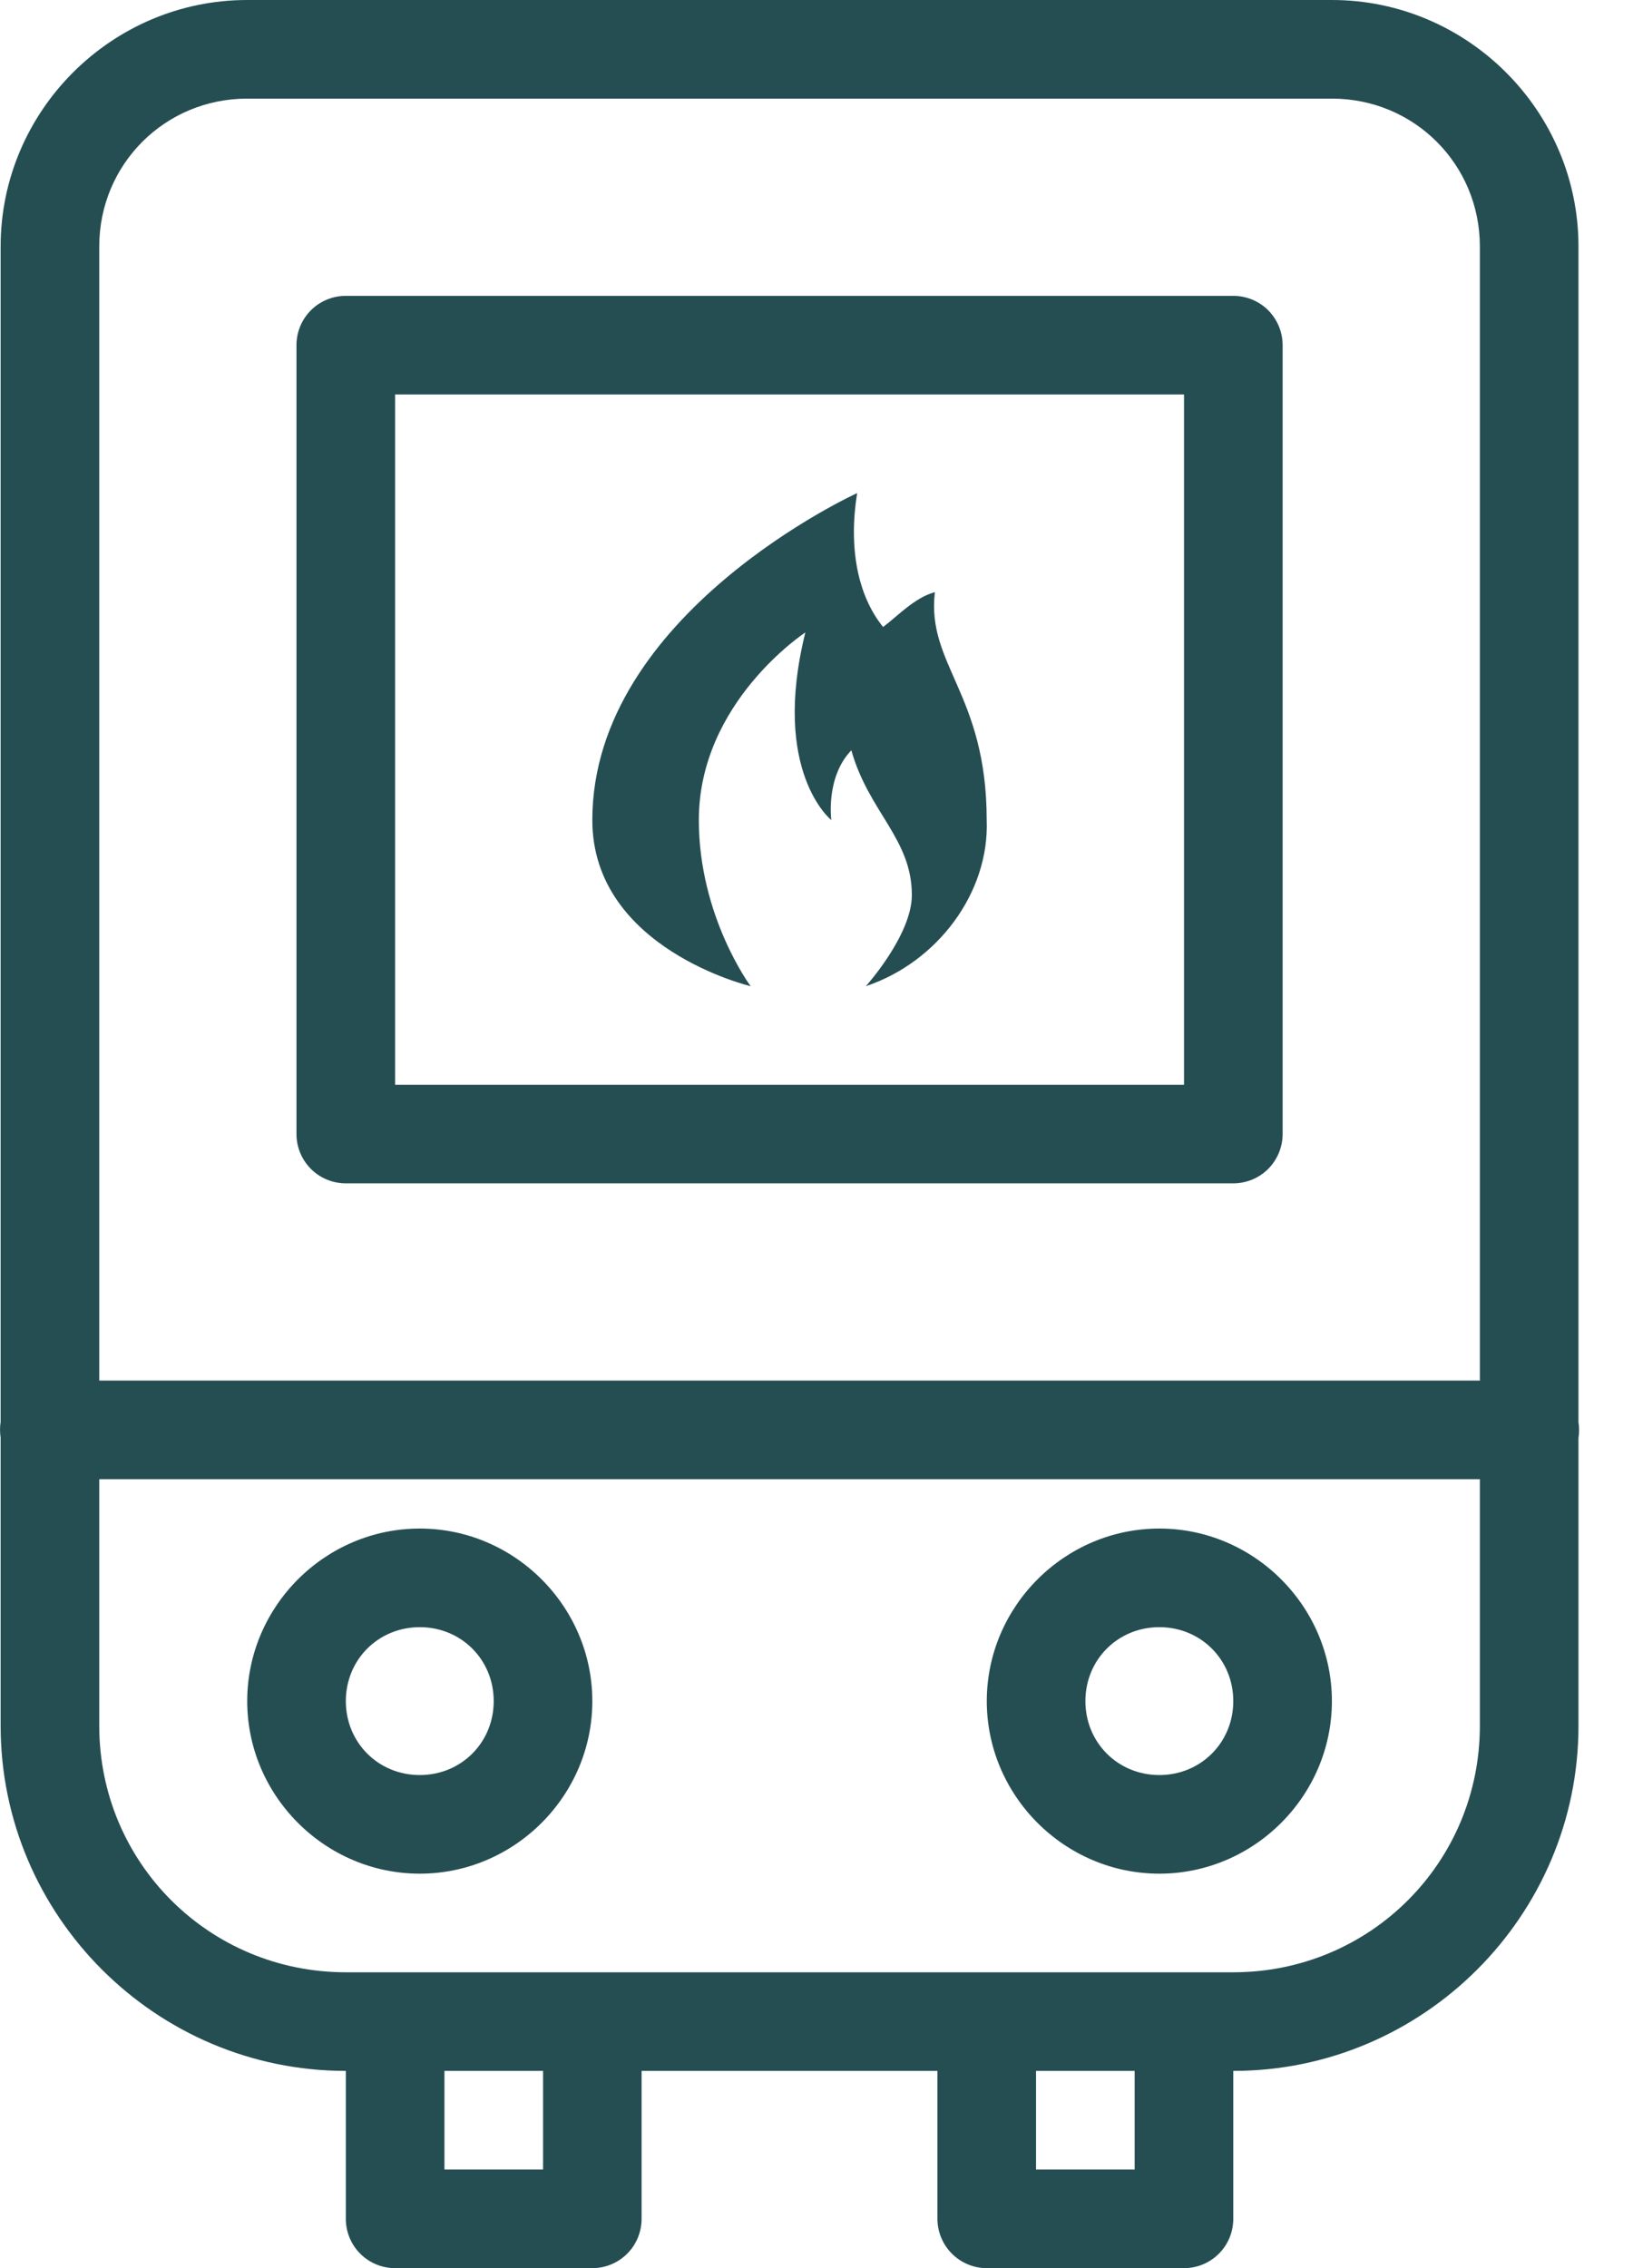 <svg xmlns="http://www.w3.org/2000/svg" width="18" height="25" viewBox="0 0 18 25" fill="none"><path d="M2.725 0C1.23 0 0.007 1.223 0.007 2.717V15.67C-0.002 15.728 -0.002 15.788 0.007 15.847V19.022C0.007 21.116 1.717 22.826 3.812 22.826V24.456C3.812 24.601 3.869 24.739 3.971 24.841C4.073 24.943 4.211 25 4.355 25H6.529C6.673 25 6.811 24.943 6.913 24.841C7.015 24.739 7.072 24.601 7.072 24.456V22.826H10.333V24.456C10.333 24.601 10.391 24.739 10.493 24.841C10.595 24.943 10.733 25 10.877 25H13.051C13.195 25 13.333 24.943 13.435 24.841C13.537 24.739 13.594 24.601 13.594 24.456V22.826C15.689 22.826 17.399 21.116 17.399 19.022V15.852C17.408 15.793 17.408 15.734 17.399 15.675V2.717C17.399 1.223 16.175 0 14.681 0H2.725ZM2.725 1.087H14.681C15.588 1.087 16.312 1.811 16.312 2.717V15.217H1.094V2.717C1.094 1.811 1.818 1.087 2.725 1.087ZM3.812 3.261C3.667 3.261 3.529 3.318 3.427 3.42C3.325 3.522 3.268 3.66 3.268 3.804V12.5C3.268 12.644 3.325 12.782 3.427 12.884C3.529 12.986 3.667 13.043 3.812 13.043H13.594C13.738 13.043 13.877 12.986 13.979 12.884C14.08 12.782 14.138 12.644 14.138 12.5V3.804C14.138 3.66 14.08 3.522 13.979 3.42C13.877 3.318 13.738 3.261 13.594 3.261H3.812ZM4.355 4.348H13.051V11.957H4.355V4.348ZM9.448 5.435C9.448 5.435 6.529 6.764 6.529 9.039C6.529 10.456 8.274 10.87 8.274 10.87C8.274 10.87 7.703 10.102 7.703 9.039C7.703 7.739 8.877 6.971 8.877 6.971C8.497 8.507 9.163 9.039 9.163 9.039C9.163 9.039 9.099 8.565 9.384 8.27C9.575 8.949 10.051 9.245 10.051 9.865C10.051 10.308 9.544 10.87 9.544 10.87C10.337 10.604 10.907 9.836 10.876 9.039C10.876 7.65 10.21 7.324 10.305 6.527C10.082 6.586 9.892 6.793 9.734 6.911C9.448 6.557 9.353 6.026 9.448 5.435ZM1.094 16.304H16.312V19.022C16.312 20.529 15.102 21.739 13.594 21.739H13.051H10.877H6.529H4.355H3.812C2.304 21.739 1.094 20.529 1.094 19.022V16.304ZM4.627 16.848C3.583 16.848 2.725 17.706 2.725 18.75C2.725 19.794 3.583 20.652 4.627 20.652C5.671 20.652 6.529 19.794 6.529 18.75C6.529 17.706 5.671 16.848 4.627 16.848ZM12.779 16.848C11.735 16.848 10.877 17.706 10.877 18.75C10.877 19.794 11.735 20.652 12.779 20.652C13.823 20.652 14.681 19.794 14.681 18.75C14.681 17.706 13.823 16.848 12.779 16.848ZM4.627 17.935C5.084 17.935 5.442 18.293 5.442 18.75C5.442 19.207 5.084 19.565 4.627 19.565C4.17 19.565 3.812 19.207 3.812 18.75C3.812 18.293 4.17 17.935 4.627 17.935ZM12.779 17.935C13.236 17.935 13.594 18.293 13.594 18.75C13.594 19.207 13.236 19.565 12.779 19.565C12.322 19.565 11.964 19.207 11.964 18.75C11.964 18.293 12.322 17.935 12.779 17.935ZM4.899 22.826H5.986V23.913H4.899V22.826ZM11.42 22.826H12.507V23.913H11.42V22.826Z" fill="#254E53"></path></svg>
